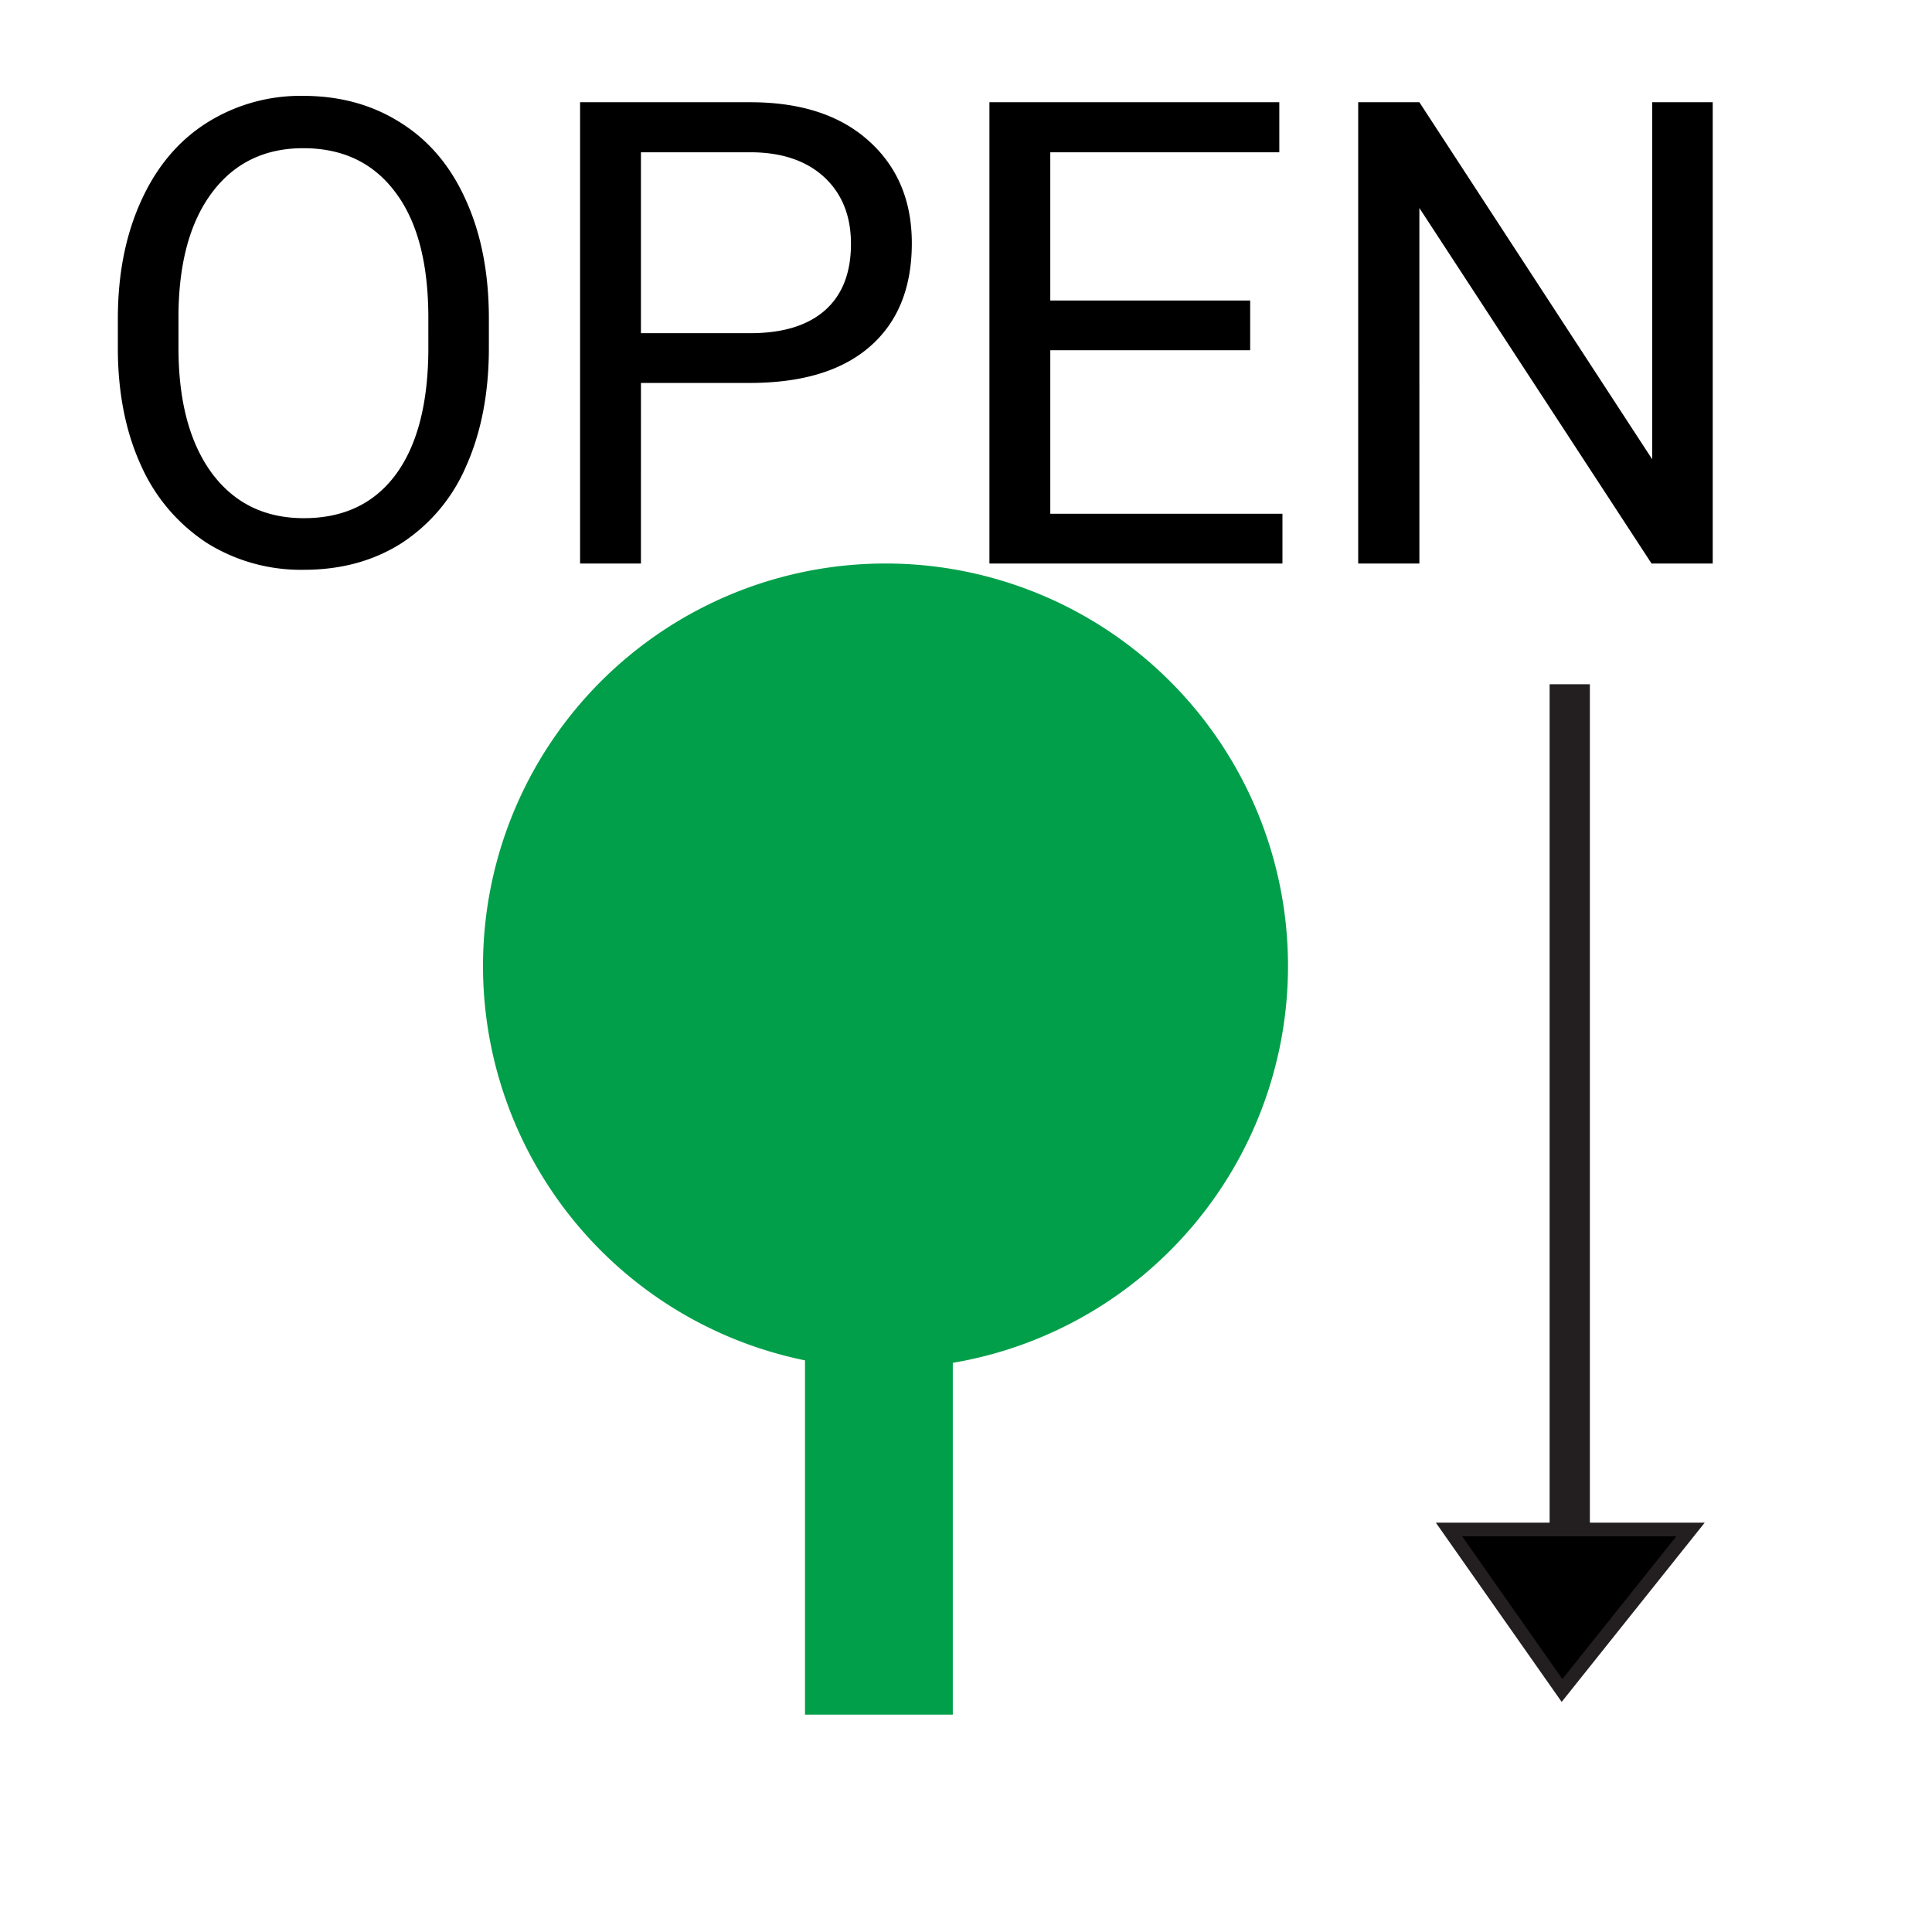 <svg xmlns="http://www.w3.org/2000/svg" width="24" height="24" fill="none" viewBox="0 0 24 24"><g clip-path="url(#clip0)"><path fill="#029F4A" d="M11 17a5 5 0 1 0 0-10 5 5 0 0 0 0 10z"/><path fill="#029F4A" d="M11.836 15H10v6.3h1.836V15z"/><path fill="#000" d="M6.073 4.32c0 .561-.095 1.052-.283 1.472a2.148 2.148 0 0 1-.803.956c-.347.22-.75.33-1.212.33a2.2 2.2 0 0 1-1.2-.33A2.226 2.226 0 0 1 1.76 5.8c-.192-.412-.29-.888-.296-1.429v-.413c0-.551.096-1.038.288-1.46.191-.423.461-.745.81-.968a2.18 2.18 0 0 1 1.205-.339c.459 0 .863.112 1.212.335.351.22.622.541.81.964.19.42.284.909.284 1.468v.362zm-.752-.37c0-.68-.136-1.2-.41-1.562-.272-.365-.654-.547-1.144-.547-.478 0-.854.182-1.13.547-.273.362-.413.865-.42 1.51v.422c0 .658.137 1.177.412 1.554.278.376.66.563 1.146.563.488 0 .865-.177 1.133-.531.268-.357.405-.867.413-1.531V3.95zm2.641.807V7h-.756V1.27H9.32c.627 0 1.117.16 1.472.48.357.32.535.744.535 1.271 0 .556-.175.985-.524 1.287-.346.3-.843.449-1.491.449h-1.35zm0-.618H9.32c.404 0 .713-.095.928-.284.216-.191.323-.467.323-.826 0-.341-.107-.614-.322-.819-.216-.204-.51-.31-.886-.318H7.962v2.247zm7.568.212h-2.483v2.031h2.884V7h-3.64V1.27h3.601v.622h-2.845v1.841h2.483v.618zM21.276 7h-.76l-2.884-4.416V7h-.76V1.27h.76l2.892 4.435V1.27h.752V7z"/><path stroke="#231F20" stroke-miterlimit="10" stroke-width=".5" d="M19.5 8.5v11"/><path fill="#000" stroke="#231F20" stroke-miterlimit="10" stroke-width=".17" d="M18 19l1.404 2L21 19h-3z"/></g><defs><clipPath id="clip0"><path fill="#fff" d="M0 0h24v24H0z"/></clipPath></defs></svg>